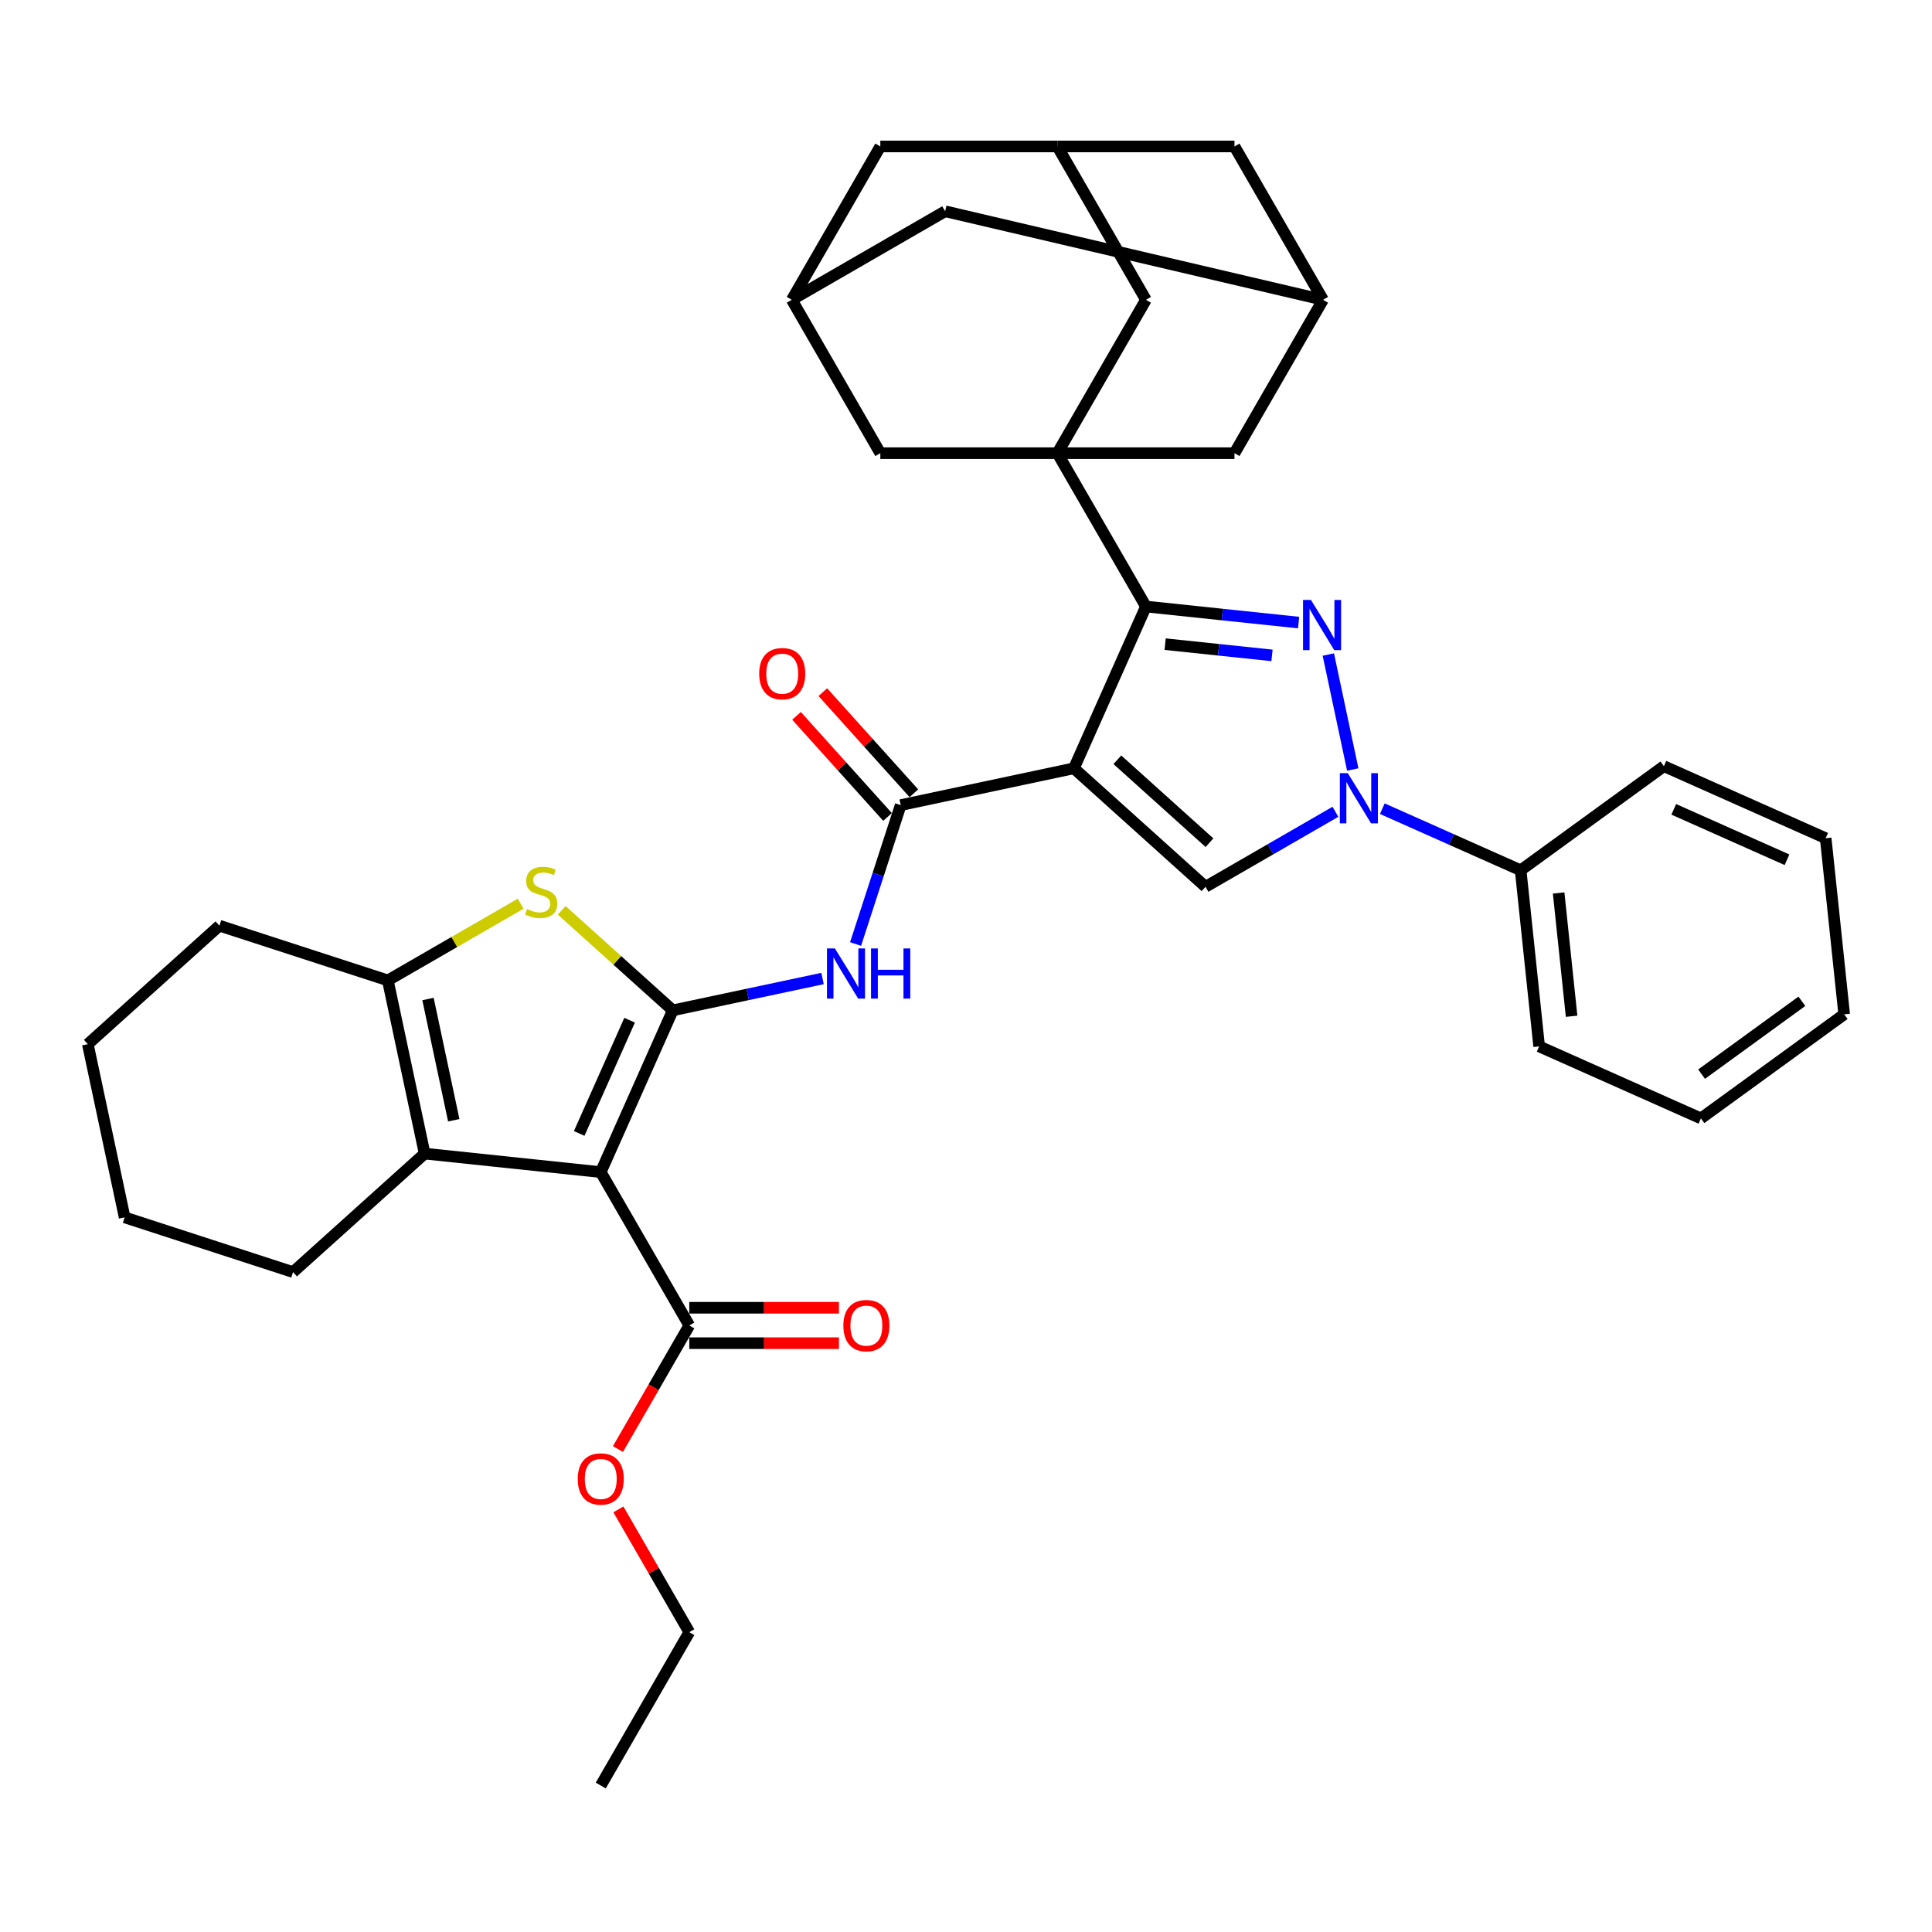 <?xml version='1.0' encoding='iso-8859-1'?>
<svg version='1.1' baseProfile='full'
              xmlns='http://www.w3.org/2000/svg'
                      xmlns:rdkit='http://www.rdkit.org/xml'
                      xmlns:xlink='http://www.w3.org/1999/xlink'
                  xml:space='preserve'
width='1000px' height='1000px' viewBox='0 0 1000 1000'>
<!-- END OF HEADER -->
<rect style='opacity:1.0;fill:#FFFFFF;stroke:none' width='1000' height='1000' x='0' y='0'> </rect>
<path class='bond-2' d='M 555.859,397.67 L 593.139,313.938' style='fill:none;fill-rule:evenodd;stroke:#000000;stroke-width:6px;stroke-linecap:butt;stroke-linejoin:miter;stroke-opacity:1' />
<path class='bond-6' d='M 555.859,397.67 L 623.973,459' style='fill:none;fill-rule:evenodd;stroke:#000000;stroke-width:6px;stroke-linecap:butt;stroke-linejoin:miter;stroke-opacity:1' />
<path class='bond-6' d='M 578.342,393.247 L 626.022,436.178' style='fill:none;fill-rule:evenodd;stroke:#000000;stroke-width:6px;stroke-linecap:butt;stroke-linejoin:miter;stroke-opacity:1' />
<path class='bond-7' d='M 555.859,397.67 L 466.206,416.727' style='fill:none;fill-rule:evenodd;stroke:#000000;stroke-width:6px;stroke-linecap:butt;stroke-linejoin:miter;stroke-opacity:1' />
<path class='bond-0' d='M 348.229,522.953 L 386.988,514.715' style='fill:none;fill-rule:evenodd;stroke:#000000;stroke-width:6px;stroke-linecap:butt;stroke-linejoin:miter;stroke-opacity:1' />
<path class='bond-0' d='M 386.988,514.715 L 425.747,506.476' style='fill:none;fill-rule:evenodd;stroke:#0000FF;stroke-width:6px;stroke-linecap:butt;stroke-linejoin:miter;stroke-opacity:1' />
<path class='bond-1' d='M 348.229,522.953 L 310.949,606.685' style='fill:none;fill-rule:evenodd;stroke:#000000;stroke-width:6px;stroke-linecap:butt;stroke-linejoin:miter;stroke-opacity:1' />
<path class='bond-1' d='M 325.891,528.057 L 299.795,586.669' style='fill:none;fill-rule:evenodd;stroke:#000000;stroke-width:6px;stroke-linecap:butt;stroke-linejoin:miter;stroke-opacity:1' />
<path class='bond-8' d='M 348.229,522.953 L 319.479,497.067' style='fill:none;fill-rule:evenodd;stroke:#000000;stroke-width:6px;stroke-linecap:butt;stroke-linejoin:miter;stroke-opacity:1' />
<path class='bond-8' d='M 319.479,497.067 L 290.729,471.18' style='fill:none;fill-rule:evenodd;stroke:#CCCC00;stroke-width:6px;stroke-linecap:butt;stroke-linejoin:miter;stroke-opacity:1' />
<path class='bond-9' d='M 310.949,606.685 L 219.795,597.105' style='fill:none;fill-rule:evenodd;stroke:#000000;stroke-width:6px;stroke-linecap:butt;stroke-linejoin:miter;stroke-opacity:1' />
<path class='bond-12' d='M 310.949,606.685 L 356.777,686.062' style='fill:none;fill-rule:evenodd;stroke:#000000;stroke-width:6px;stroke-linecap:butt;stroke-linejoin:miter;stroke-opacity:1' />
<path class='bond-3' d='M 593.139,313.938 L 632.648,318.091' style='fill:none;fill-rule:evenodd;stroke:#000000;stroke-width:6px;stroke-linecap:butt;stroke-linejoin:miter;stroke-opacity:1' />
<path class='bond-3' d='M 632.648,318.091 L 672.158,322.243' style='fill:none;fill-rule:evenodd;stroke:#0000FF;stroke-width:6px;stroke-linecap:butt;stroke-linejoin:miter;stroke-opacity:1' />
<path class='bond-3' d='M 603.075,333.415 L 630.732,336.322' style='fill:none;fill-rule:evenodd;stroke:#000000;stroke-width:6px;stroke-linecap:butt;stroke-linejoin:miter;stroke-opacity:1' />
<path class='bond-3' d='M 630.732,336.322 L 658.389,339.228' style='fill:none;fill-rule:evenodd;stroke:#0000FF;stroke-width:6px;stroke-linecap:butt;stroke-linejoin:miter;stroke-opacity:1' />
<path class='bond-5' d='M 593.139,313.938 L 547.311,234.562' style='fill:none;fill-rule:evenodd;stroke:#000000;stroke-width:6px;stroke-linecap:butt;stroke-linejoin:miter;stroke-opacity:1' />
<path class='bond-37' d='M 687.539,338.789 L 700.186,398.292' style='fill:none;fill-rule:evenodd;stroke:#0000FF;stroke-width:6px;stroke-linecap:butt;stroke-linejoin:miter;stroke-opacity:1' />
<path class='bond-4' d='M 691.214,420.178 L 657.593,439.589' style='fill:none;fill-rule:evenodd;stroke:#0000FF;stroke-width:6px;stroke-linecap:butt;stroke-linejoin:miter;stroke-opacity:1' />
<path class='bond-4' d='M 657.593,439.589 L 623.973,459' style='fill:none;fill-rule:evenodd;stroke:#000000;stroke-width:6px;stroke-linecap:butt;stroke-linejoin:miter;stroke-opacity:1' />
<path class='bond-19' d='M 715.484,418.575 L 751.283,434.514' style='fill:none;fill-rule:evenodd;stroke:#0000FF;stroke-width:6px;stroke-linecap:butt;stroke-linejoin:miter;stroke-opacity:1' />
<path class='bond-19' d='M 751.283,434.514 L 787.081,450.452' style='fill:none;fill-rule:evenodd;stroke:#000000;stroke-width:6px;stroke-linecap:butt;stroke-linejoin:miter;stroke-opacity:1' />
<path class='bond-13' d='M 547.311,234.562 L 593.139,155.185' style='fill:none;fill-rule:evenodd;stroke:#000000;stroke-width:6px;stroke-linecap:butt;stroke-linejoin:miter;stroke-opacity:1' />
<path class='bond-14' d='M 547.311,234.562 L 638.967,234.562' style='fill:none;fill-rule:evenodd;stroke:#000000;stroke-width:6px;stroke-linecap:butt;stroke-linejoin:miter;stroke-opacity:1' />
<path class='bond-15' d='M 547.311,234.562 L 455.654,234.562' style='fill:none;fill-rule:evenodd;stroke:#000000;stroke-width:6px;stroke-linecap:butt;stroke-linejoin:miter;stroke-opacity:1' />
<path class='bond-10' d='M 466.206,416.727 L 454.525,452.677' style='fill:none;fill-rule:evenodd;stroke:#000000;stroke-width:6px;stroke-linecap:butt;stroke-linejoin:miter;stroke-opacity:1' />
<path class='bond-10' d='M 454.525,452.677 L 442.844,488.627' style='fill:none;fill-rule:evenodd;stroke:#0000FF;stroke-width:6px;stroke-linecap:butt;stroke-linejoin:miter;stroke-opacity:1' />
<path class='bond-20' d='M 473.017,410.594 L 449.455,384.426' style='fill:none;fill-rule:evenodd;stroke:#000000;stroke-width:6px;stroke-linecap:butt;stroke-linejoin:miter;stroke-opacity:1' />
<path class='bond-20' d='M 449.455,384.426 L 425.894,358.258' style='fill:none;fill-rule:evenodd;stroke:#FF0000;stroke-width:6px;stroke-linecap:butt;stroke-linejoin:miter;stroke-opacity:1' />
<path class='bond-20' d='M 459.394,422.86 L 435.833,396.692' style='fill:none;fill-rule:evenodd;stroke:#000000;stroke-width:6px;stroke-linecap:butt;stroke-linejoin:miter;stroke-opacity:1' />
<path class='bond-20' d='M 435.833,396.692 L 412.271,370.524' style='fill:none;fill-rule:evenodd;stroke:#FF0000;stroke-width:6px;stroke-linecap:butt;stroke-linejoin:miter;stroke-opacity:1' />
<path class='bond-11' d='M 269.501,467.751 L 235.12,487.601' style='fill:none;fill-rule:evenodd;stroke:#CCCC00;stroke-width:6px;stroke-linecap:butt;stroke-linejoin:miter;stroke-opacity:1' />
<path class='bond-11' d='M 235.12,487.601 L 200.739,507.451' style='fill:none;fill-rule:evenodd;stroke:#000000;stroke-width:6px;stroke-linecap:butt;stroke-linejoin:miter;stroke-opacity:1' />
<path class='bond-26' d='M 219.795,597.105 L 151.681,658.435' style='fill:none;fill-rule:evenodd;stroke:#000000;stroke-width:6px;stroke-linecap:butt;stroke-linejoin:miter;stroke-opacity:1' />
<path class='bond-38' d='M 219.795,597.105 L 200.739,507.451' style='fill:none;fill-rule:evenodd;stroke:#000000;stroke-width:6px;stroke-linecap:butt;stroke-linejoin:miter;stroke-opacity:1' />
<path class='bond-38' d='M 234.867,579.845 L 221.528,517.088' style='fill:none;fill-rule:evenodd;stroke:#000000;stroke-width:6px;stroke-linecap:butt;stroke-linejoin:miter;stroke-opacity:1' />
<path class='bond-27' d='M 200.739,507.451 L 113.568,479.128' style='fill:none;fill-rule:evenodd;stroke:#000000;stroke-width:6px;stroke-linecap:butt;stroke-linejoin:miter;stroke-opacity:1' />
<path class='bond-21' d='M 356.777,695.227 L 395.502,695.227' style='fill:none;fill-rule:evenodd;stroke:#000000;stroke-width:6px;stroke-linecap:butt;stroke-linejoin:miter;stroke-opacity:1' />
<path class='bond-21' d='M 395.502,695.227 L 434.227,695.227' style='fill:none;fill-rule:evenodd;stroke:#FF0000;stroke-width:6px;stroke-linecap:butt;stroke-linejoin:miter;stroke-opacity:1' />
<path class='bond-21' d='M 356.777,676.896 L 395.502,676.896' style='fill:none;fill-rule:evenodd;stroke:#000000;stroke-width:6px;stroke-linecap:butt;stroke-linejoin:miter;stroke-opacity:1' />
<path class='bond-21' d='M 395.502,676.896 L 434.227,676.896' style='fill:none;fill-rule:evenodd;stroke:#FF0000;stroke-width:6px;stroke-linecap:butt;stroke-linejoin:miter;stroke-opacity:1' />
<path class='bond-25' d='M 356.777,686.062 L 338.313,718.042' style='fill:none;fill-rule:evenodd;stroke:#000000;stroke-width:6px;stroke-linecap:butt;stroke-linejoin:miter;stroke-opacity:1' />
<path class='bond-25' d='M 338.313,718.042 L 319.85,750.022' style='fill:none;fill-rule:evenodd;stroke:#FF0000;stroke-width:6px;stroke-linecap:butt;stroke-linejoin:miter;stroke-opacity:1' />
<path class='bond-17' d='M 593.139,155.185 L 547.311,75.808' style='fill:none;fill-rule:evenodd;stroke:#000000;stroke-width:6px;stroke-linecap:butt;stroke-linejoin:miter;stroke-opacity:1' />
<path class='bond-18' d='M 638.967,234.562 L 684.795,155.185' style='fill:none;fill-rule:evenodd;stroke:#000000;stroke-width:6px;stroke-linecap:butt;stroke-linejoin:miter;stroke-opacity:1' />
<path class='bond-16' d='M 455.654,234.562 L 409.826,155.185' style='fill:none;fill-rule:evenodd;stroke:#000000;stroke-width:6px;stroke-linecap:butt;stroke-linejoin:miter;stroke-opacity:1' />
<path class='bond-23' d='M 409.826,155.185 L 455.654,75.808' style='fill:none;fill-rule:evenodd;stroke:#000000;stroke-width:6px;stroke-linecap:butt;stroke-linejoin:miter;stroke-opacity:1' />
<path class='bond-24' d='M 409.826,155.185 L 489.203,109.357' style='fill:none;fill-rule:evenodd;stroke:#000000;stroke-width:6px;stroke-linecap:butt;stroke-linejoin:miter;stroke-opacity:1' />
<path class='bond-40' d='M 547.311,75.808 L 455.654,75.808' style='fill:none;fill-rule:evenodd;stroke:#000000;stroke-width:6px;stroke-linecap:butt;stroke-linejoin:miter;stroke-opacity:1' />
<path class='bond-41' d='M 547.311,75.808 L 638.967,75.808' style='fill:none;fill-rule:evenodd;stroke:#000000;stroke-width:6px;stroke-linecap:butt;stroke-linejoin:miter;stroke-opacity:1' />
<path class='bond-22' d='M 684.795,155.185 L 638.967,75.808' style='fill:none;fill-rule:evenodd;stroke:#000000;stroke-width:6px;stroke-linecap:butt;stroke-linejoin:miter;stroke-opacity:1' />
<path class='bond-39' d='M 684.795,155.185 L 489.203,109.357' style='fill:none;fill-rule:evenodd;stroke:#000000;stroke-width:6px;stroke-linecap:butt;stroke-linejoin:miter;stroke-opacity:1' />
<path class='bond-28' d='M 787.081,450.452 L 796.662,541.606' style='fill:none;fill-rule:evenodd;stroke:#000000;stroke-width:6px;stroke-linecap:butt;stroke-linejoin:miter;stroke-opacity:1' />
<path class='bond-28' d='M 806.749,462.209 L 813.456,526.017' style='fill:none;fill-rule:evenodd;stroke:#000000;stroke-width:6px;stroke-linecap:butt;stroke-linejoin:miter;stroke-opacity:1' />
<path class='bond-29' d='M 787.081,450.452 L 861.233,396.578' style='fill:none;fill-rule:evenodd;stroke:#000000;stroke-width:6px;stroke-linecap:butt;stroke-linejoin:miter;stroke-opacity:1' />
<path class='bond-30' d='M 320.083,781.258 L 338.43,813.037' style='fill:none;fill-rule:evenodd;stroke:#FF0000;stroke-width:6px;stroke-linecap:butt;stroke-linejoin:miter;stroke-opacity:1' />
<path class='bond-30' d='M 338.43,813.037 L 356.777,844.815' style='fill:none;fill-rule:evenodd;stroke:#000000;stroke-width:6px;stroke-linecap:butt;stroke-linejoin:miter;stroke-opacity:1' />
<path class='bond-31' d='M 151.681,658.435 L 64.511,630.111' style='fill:none;fill-rule:evenodd;stroke:#000000;stroke-width:6px;stroke-linecap:butt;stroke-linejoin:miter;stroke-opacity:1' />
<path class='bond-32' d='M 113.568,479.128 L 45.455,540.458' style='fill:none;fill-rule:evenodd;stroke:#000000;stroke-width:6px;stroke-linecap:butt;stroke-linejoin:miter;stroke-opacity:1' />
<path class='bond-35' d='M 796.662,541.606 L 880.394,578.886' style='fill:none;fill-rule:evenodd;stroke:#000000;stroke-width:6px;stroke-linecap:butt;stroke-linejoin:miter;stroke-opacity:1' />
<path class='bond-34' d='M 861.233,396.578 L 944.965,433.858' style='fill:none;fill-rule:evenodd;stroke:#000000;stroke-width:6px;stroke-linecap:butt;stroke-linejoin:miter;stroke-opacity:1' />
<path class='bond-34' d='M 866.337,418.916 L 924.949,445.012' style='fill:none;fill-rule:evenodd;stroke:#000000;stroke-width:6px;stroke-linecap:butt;stroke-linejoin:miter;stroke-opacity:1' />
<path class='bond-33' d='M 356.777,844.815 L 310.949,924.192' style='fill:none;fill-rule:evenodd;stroke:#000000;stroke-width:6px;stroke-linecap:butt;stroke-linejoin:miter;stroke-opacity:1' />
<path class='bond-43' d='M 64.511,630.111 L 45.455,540.458' style='fill:none;fill-rule:evenodd;stroke:#000000;stroke-width:6px;stroke-linecap:butt;stroke-linejoin:miter;stroke-opacity:1' />
<path class='bond-36' d='M 944.965,433.858 L 954.545,525.012' style='fill:none;fill-rule:evenodd;stroke:#000000;stroke-width:6px;stroke-linecap:butt;stroke-linejoin:miter;stroke-opacity:1' />
<path class='bond-42' d='M 880.394,578.886 L 954.545,525.012' style='fill:none;fill-rule:evenodd;stroke:#000000;stroke-width:6px;stroke-linecap:butt;stroke-linejoin:miter;stroke-opacity:1' />
<path class='bond-42' d='M 880.742,555.975 L 932.648,518.263' style='fill:none;fill-rule:evenodd;stroke:#000000;stroke-width:6px;stroke-linecap:butt;stroke-linejoin:miter;stroke-opacity:1' />
<path  class='atom-4' d='M 678.555 310.54
L 687.061 324.289
Q 687.904 325.645, 689.261 328.102
Q 690.617 330.558, 690.69 330.705
L 690.69 310.54
L 694.137 310.54
L 694.137 336.497
L 690.58 336.497
L 681.451 321.466
Q 680.388 319.706, 679.252 317.689
Q 678.152 315.673, 677.822 315.05
L 677.822 336.497
L 674.449 336.497
L 674.449 310.54
L 678.555 310.54
' fill='#0000FF'/>
<path  class='atom-5' d='M 697.612 400.194
L 706.117 413.942
Q 706.96 415.299, 708.317 417.755
Q 709.673 420.211, 709.747 420.358
L 709.747 400.194
L 713.193 400.194
L 713.193 426.151
L 709.637 426.151
L 700.508 411.119
Q 699.445 409.359, 698.308 407.343
Q 697.208 405.326, 696.878 404.703
L 696.878 426.151
L 693.505 426.151
L 693.505 400.194
L 697.612 400.194
' fill='#0000FF'/>
<path  class='atom-9' d='M 272.783 470.532
Q 273.076 470.642, 274.286 471.155
Q 275.496 471.669, 276.816 471.999
Q 278.172 472.292, 279.492 472.292
Q 281.948 472.292, 283.378 471.119
Q 284.808 469.909, 284.808 467.819
Q 284.808 466.389, 284.075 465.509
Q 283.378 464.63, 282.278 464.153
Q 281.178 463.676, 279.345 463.126
Q 277.035 462.43, 275.642 461.77
Q 274.286 461.11, 273.296 459.717
Q 272.343 458.324, 272.343 455.977
Q 272.343 452.714, 274.542 450.698
Q 276.779 448.681, 281.178 448.681
Q 284.185 448.681, 287.594 450.111
L 286.751 452.934
Q 283.635 451.651, 281.288 451.651
Q 278.759 451.651, 277.365 452.714
Q 275.972 453.741, 276.009 455.537
Q 276.009 456.93, 276.706 457.774
Q 277.439 458.617, 278.465 459.094
Q 279.529 459.57, 281.288 460.12
Q 283.635 460.853, 285.028 461.587
Q 286.421 462.32, 287.411 463.823
Q 288.438 465.289, 288.438 467.819
Q 288.438 471.412, 286.018 473.355
Q 283.635 475.262, 279.639 475.262
Q 277.329 475.262, 275.569 474.748
Q 273.846 474.272, 271.793 473.429
L 272.783 470.532
' fill='#CCCC00'/>
<path  class='atom-11' d='M 432.145 490.918
L 440.65 504.667
Q 441.493 506.023, 442.85 508.48
Q 444.207 510.936, 444.28 511.083
L 444.28 490.918
L 447.726 490.918
L 447.726 516.875
L 444.17 516.875
L 435.041 501.844
Q 433.978 500.084, 432.841 498.067
Q 431.741 496.051, 431.411 495.428
L 431.411 516.875
L 428.038 516.875
L 428.038 490.918
L 432.145 490.918
' fill='#0000FF'/>
<path  class='atom-11' d='M 450.842 490.918
L 454.362 490.918
L 454.362 501.954
L 467.634 501.954
L 467.634 490.918
L 471.153 490.918
L 471.153 516.875
L 467.634 516.875
L 467.634 504.887
L 454.362 504.887
L 454.362 516.875
L 450.842 516.875
L 450.842 490.918
' fill='#0000FF'/>
<path  class='atom-21' d='M 392.96 348.686
Q 392.96 342.454, 396.04 338.971
Q 399.12 335.488, 404.876 335.488
Q 410.632 335.488, 413.711 338.971
Q 416.791 342.454, 416.791 348.686
Q 416.791 354.992, 413.675 358.585
Q 410.558 362.141, 404.876 362.141
Q 399.156 362.141, 396.04 358.585
Q 392.96 355.029, 392.96 348.686
M 404.876 359.208
Q 408.835 359.208, 410.962 356.569
Q 413.125 353.892, 413.125 348.686
Q 413.125 343.59, 410.962 341.024
Q 408.835 338.421, 404.876 338.421
Q 400.916 338.421, 398.753 340.987
Q 396.627 343.553, 396.627 348.686
Q 396.627 353.929, 398.753 356.569
Q 400.916 359.208, 404.876 359.208
' fill='#FF0000'/>
<path  class='atom-22' d='M 436.518 686.135
Q 436.518 679.903, 439.598 676.42
Q 442.677 672.937, 448.433 672.937
Q 454.189 672.937, 457.269 676.42
Q 460.349 679.903, 460.349 686.135
Q 460.349 692.441, 457.232 696.034
Q 454.116 699.59, 448.433 699.59
Q 442.714 699.59, 439.598 696.034
Q 436.518 692.478, 436.518 686.135
M 448.433 696.657
Q 452.393 696.657, 454.519 694.018
Q 456.682 691.341, 456.682 686.135
Q 456.682 681.039, 454.519 678.473
Q 452.393 675.87, 448.433 675.87
Q 444.474 675.87, 442.311 678.436
Q 440.184 681.002, 440.184 686.135
Q 440.184 691.378, 442.311 694.018
Q 444.474 696.657, 448.433 696.657
' fill='#FF0000'/>
<path  class='atom-26' d='M 299.034 765.512
Q 299.034 759.279, 302.113 755.796
Q 305.193 752.313, 310.949 752.313
Q 316.705 752.313, 319.785 755.796
Q 322.864 759.279, 322.864 765.512
Q 322.864 771.818, 319.748 775.411
Q 316.632 778.967, 310.949 778.967
Q 305.23 778.967, 302.113 775.411
Q 299.034 771.854, 299.034 765.512
M 310.949 776.034
Q 314.909 776.034, 317.035 773.394
Q 319.198 770.718, 319.198 765.512
Q 319.198 760.416, 317.035 757.849
Q 314.909 755.246, 310.949 755.246
Q 306.989 755.246, 304.826 757.813
Q 302.7 760.379, 302.7 765.512
Q 302.7 770.755, 304.826 773.394
Q 306.989 776.034, 310.949 776.034
' fill='#FF0000'/>
</svg>

